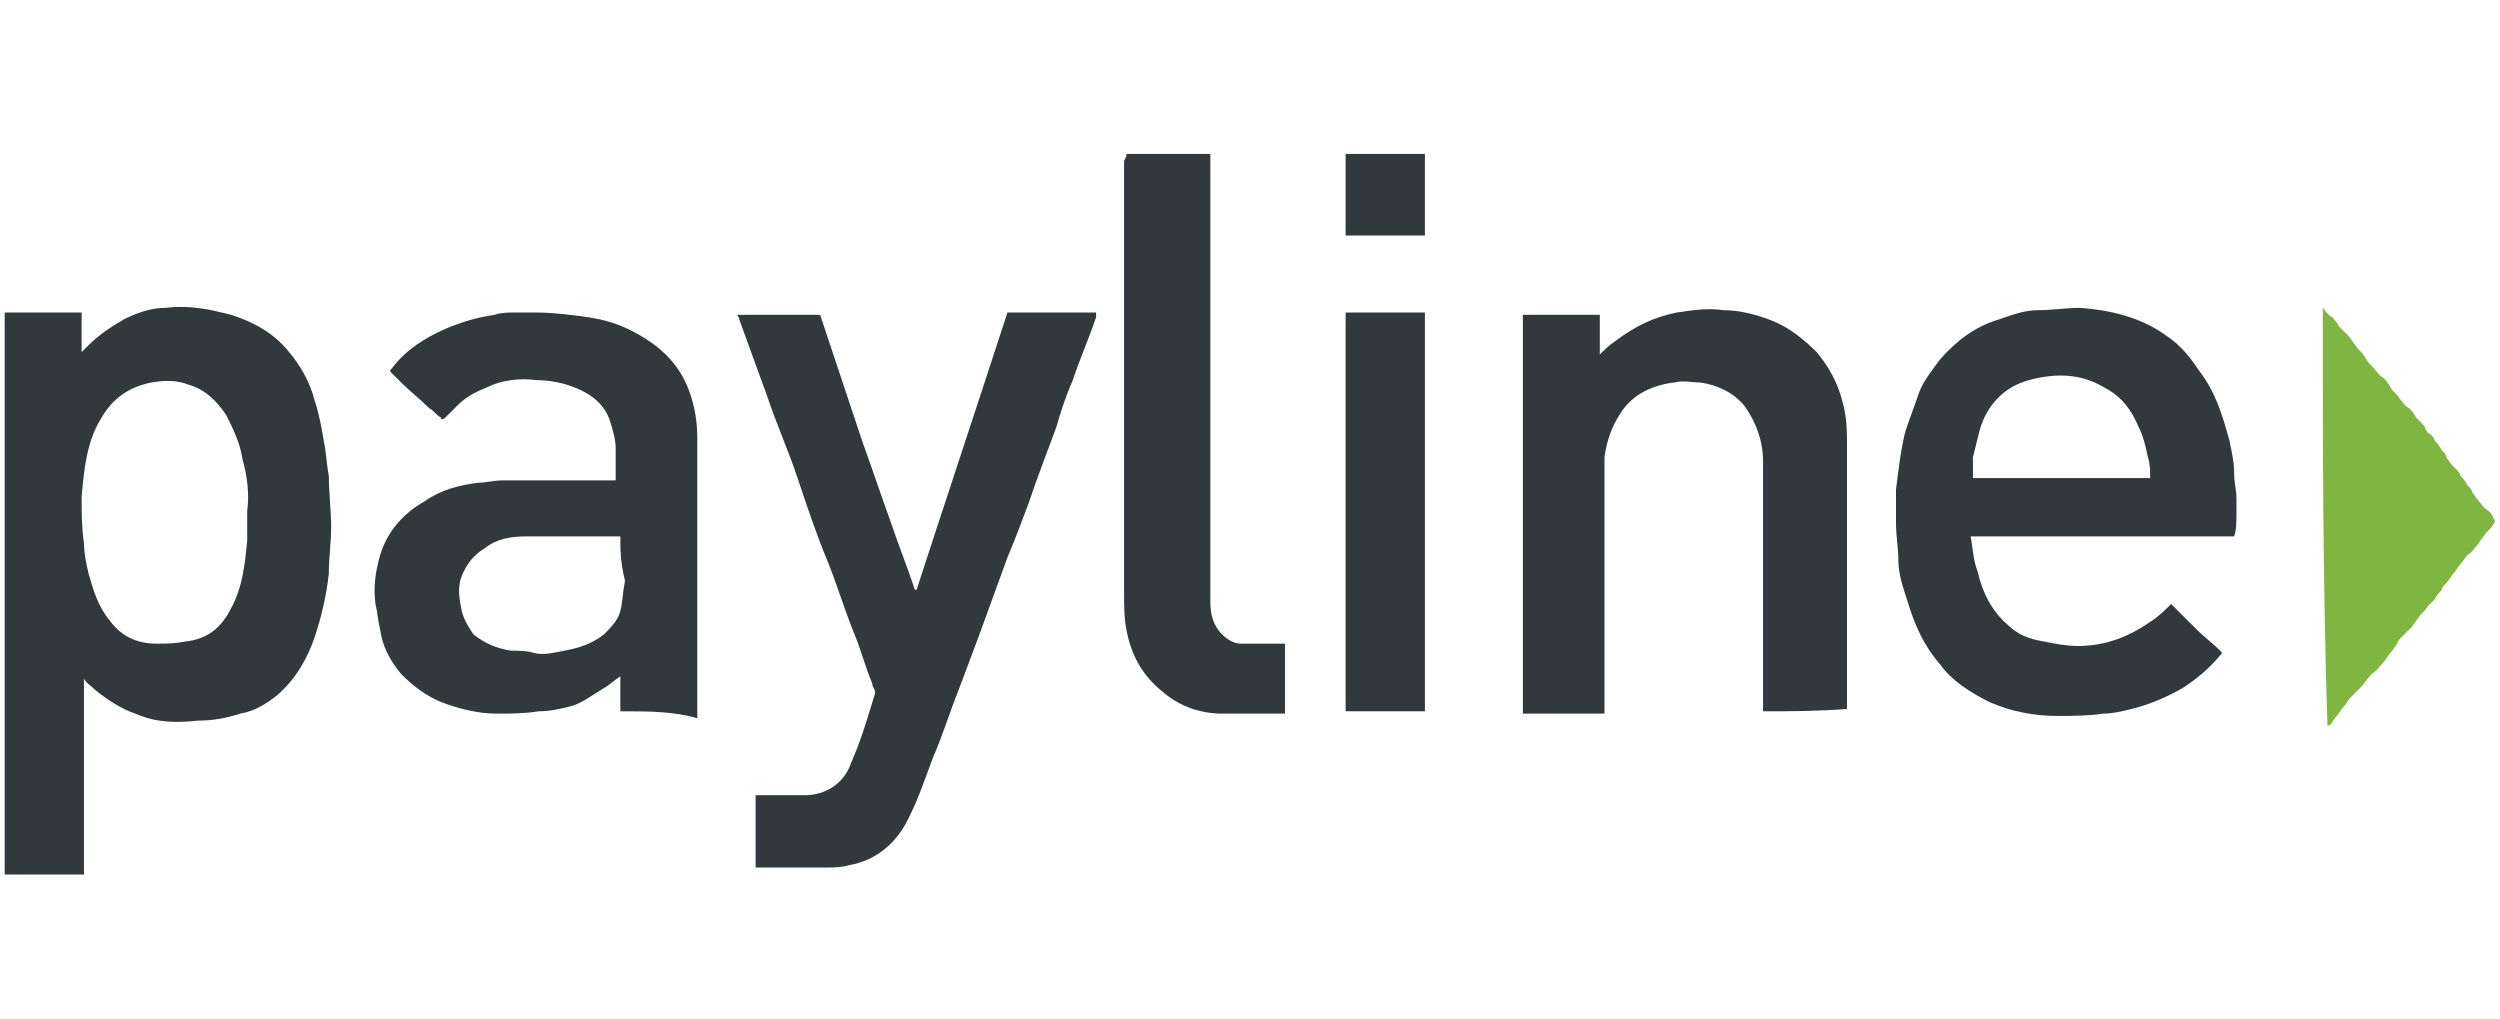<?xml version="1.0" encoding="utf-8"?>
<!-- Generator: Adobe Illustrator 23.1.0, SVG Export Plug-In . SVG Version: 6.00 Build 0)  -->
<svg version="1.1" id="Layer_1" xmlns="http://www.w3.org/2000/svg" xmlns:xlink="http://www.w3.org/1999/xlink" x="0px" y="0px"
	 viewBox="0 0 107.2 43.7" style="enable-background:new 0 0 107.2 43.7;" xml:space="preserve">
<style type="text/css">
	.st0{fill:#E91B58;}
	.st1{fill:#27282A;}
	.st2{fill:#232D5A;}
	.st3{fill:#117CBF;}
	.st4{fill:#68747A;}
	.st5{fill:#6D767B;}
	.st6{fill:url(#SVGID_9_);}
	.st7{fill:url(#SVGID_10_);stroke:url(#SVGID_11_);stroke-width:0.169;stroke-miterlimit:10;}
	.st8{opacity:0.9;fill:url(#SVGID_12_);}
	.st9{clip-path:url(#SVGID_13_);}
	.st10{fill:#FDB913;}
	.st11{fill:#FFFFFF;}
	.st12{fill:#231F20;}
	.st13{fill:none;stroke:#00E59E;stroke-width:2.617;stroke-linecap:round;stroke-linejoin:round;stroke-miterlimit:10;}
	.st14{fill:#013A51;}
	.st15{fill:#EE2E24;}
	.st16{fill:#62CE02;}
	.st17{fill-rule:evenodd;clip-rule:evenodd;fill:#75767A;}
	.st18{fill:#75767A;}
	.st19{fill-rule:evenodd;clip-rule:evenodd;fill:#56A633;}
	.st20{fill:#56A633;}
	.st21{fill:#BD0027;}
	.st22{fill:#43557E;}
	.st23{fill:#737374;}
	.st24{fill:#EF5125;}
	.st25{fill:#7FBA42;}
	.st26{fill:#329FD9;}
	.st27{fill:#FCB713;}
	.st28{fill:#23408F;}
	.st29{fill:#2B223F;}
	.st30{fill:#EF5274;}
	.st31{fill:#7983BF;}
	.st32{fill:#004062;}
	.st33{fill:#344E75;}
	.st34{fill:#198A83;}
	.st35{fill:url(#SVGID_14_);}
	.st36{clip-path:url(#SVGID_15_);fill:url(#SVGID_16_);}
	.st37{clip-path:url(#SVGID_17_);fill:url(#SVGID_18_);}
	.st38{clip-path:url(#SVGID_19_);fill:url(#SVGID_20_);}
	.st39{fill:url(#SVGID_21_);}
	.st40{fill:url(#SVGID_22_);stroke:url(#SVGID_23_);stroke-width:0.14;stroke-miterlimit:10;}
	.st41{opacity:0.9;fill:url(#SVGID_24_);}
	.st42{clip-path:url(#SVGID_25_);}
	.st43{fill:none;stroke:#00E59E;stroke-width:1.438;stroke-linecap:round;stroke-linejoin:round;stroke-miterlimit:10;}
	.st44{fill:url(#SVGID_26_);}
	.st45{clip-path:url(#SVGID_27_);fill:url(#SVGID_28_);}
	.st46{clip-path:url(#SVGID_29_);fill:url(#SVGID_30_);}
	.st47{clip-path:url(#SVGID_31_);fill:url(#SVGID_32_);}
	.st48{fill:#ECECED;}
	.st49{fill:#0082C8;}
	.st50{fill:#878787;}
	.st51{fill:#2D8BCB;}
	.st52{fill:#283980;}
	.st53{fill:#292B69;}
	.st54{fill-rule:evenodd;clip-rule:evenodd;fill:#00C5B4;}
	.st55{fill:#F69220;}
	.st56{fill:#606060;}
	.st57{fill:#ED1C24;}
	.st58{fill-rule:evenodd;clip-rule:evenodd;fill:#231F20;}
	.st59{filter:url(#Adobe_OpacityMaskFilter);}
	.st60{fill-rule:evenodd;clip-rule:evenodd;fill:#FFFFFF;}
	.st61{mask:url(#b_1_);fill-rule:evenodd;clip-rule:evenodd;fill:#231F20;}
	.st62{filter:url(#Adobe_OpacityMaskFilter_1_);}
	.st63{mask:url(#d_1_);fill-rule:evenodd;clip-rule:evenodd;fill:#006E00;}
	.st64{filter:url(#Adobe_OpacityMaskFilter_2_);}
	.st65{mask:url(#g_1_);fill-rule:evenodd;clip-rule:evenodd;fill:url(#SVGID_33_);}
	.st66{fill-rule:evenodd;clip-rule:evenodd;fill:#69D720;}
	.st67{filter:url(#Adobe_OpacityMaskFilter_3_);}
	.st68{mask:url(#i_1_);fill-rule:evenodd;clip-rule:evenodd;fill:#69D720;}
	.st69{fill:#D24A00;}
	.st70{fill:#555555;}
	.st71{fill:#707070;}
	.st72{enable-background:new    ;}
	.st73{fill:#565656;}
	.st74{fill-rule:evenodd;clip-rule:evenodd;fill:#1A1A1A;}
	.st75{fill-rule:evenodd;clip-rule:evenodd;fill:#FE5407;}
	.st76{fill:#1F2A44;}
	.st77{fill:#EAEAEA;}
	.st78{fill:#003454;}
	.st79{fill:#A5C54B;}
	.st80{fill:#7FB642;}
	.st81{fill:#31393C;}
</style>
<g>
	<path class="st80" d="M99.6,13.2c0.1,0.1,0.2,0.3,0.4,0.4c0.1,0.1,0.2,0.2,0.3,0.4c0.1,0.1,0.3,0.3,0.4,0.4
		c0.1,0.1,0.2,0.3,0.3,0.4c0.1,0.2,0.3,0.3,0.4,0.5c0.1,0.2,0.2,0.3,0.4,0.5c0.1,0.1,0.2,0.3,0.4,0.4c0.1,0.1,0.2,0.2,0.3,0.4
		c0.1,0.2,0.3,0.3,0.4,0.5c0.1,0.1,0.2,0.3,0.4,0.4c0.1,0.1,0.2,0.2,0.3,0.4c0.1,0.1,0.1,0.1,0.2,0.2c0.1,0.1,0.2,0.2,0.2,0.3
		c0.1,0.1,0.1,0.2,0.2,0.2c0.1,0.1,0.2,0.2,0.2,0.3c0.1,0.1,0.2,0.2,0.3,0.4c0.1,0.1,0.2,0.2,0.2,0.3c0.1,0.2,0.3,0.4,0.4,0.5
		c0.1,0.1,0.2,0.2,0.2,0.3c0.1,0.1,0.2,0.2,0.3,0.4c0.1,0.1,0.2,0.2,0.2,0.3c0.1,0.1,0.2,0.3,0.3,0.4c0.1,0.1,0.2,0.3,0.4,0.4
		c0.1,0.1,0.2,0.2,0.2,0.3c0.1,0.1,0.1,0.2,0,0.3c-0.1,0.2-0.3,0.3-0.4,0.5c-0.1,0.1-0.2,0.3-0.3,0.4c-0.1,0.1-0.2,0.3-0.4,0.4
		c-0.1,0.1-0.2,0.3-0.3,0.4c-0.1,0.1-0.2,0.3-0.3,0.4c-0.1,0.1-0.2,0.3-0.3,0.4c-0.1,0.1-0.2,0.2-0.2,0.3c-0.1,0.1-0.2,0.2-0.3,0.4
		c-0.1,0.1-0.2,0.2-0.3,0.3c-0.1,0.2-0.3,0.3-0.4,0.5c-0.1,0.1-0.2,0.3-0.3,0.4c-0.1,0.1-0.3,0.3-0.4,0.4c-0.1,0.1-0.2,0.2-0.2,0.3
		c-0.1,0.1-0.2,0.3-0.3,0.4c-0.1,0.1-0.2,0.3-0.3,0.4c-0.2,0.2-0.3,0.4-0.5,0.5c-0.2,0.2-0.3,0.4-0.5,0.6c-0.1,0.1-0.3,0.3-0.4,0.4
		c-0.1,0.1-0.2,0.3-0.3,0.4c-0.1,0.1-0.2,0.3-0.3,0.4c-0.1,0.1-0.2,0.3-0.3,0.4c0,0,0,0-0.1,0C99.6,24.8,99.6,19,99.6,13.2
		C99.6,13.2,99.6,13.2,99.6,13.2z"/>
	<path class="st81" d="M0.2,13.4c1.1,0,2.2,0,3.3,0c0,0.6,0,1.1,0,1.7c0.1-0.1,0.2-0.2,0.3-0.3c0.5-0.5,1-0.8,1.5-1.1
		c0.6-0.3,1.2-0.5,1.8-0.5c0.8-0.1,1.6,0,2.4,0.2c0.5,0.1,1,0.3,1.4,0.5c0.6,0.3,1.1,0.7,1.5,1.2c0.5,0.6,0.9,1.3,1.1,2.1
		c0.2,0.6,0.3,1.2,0.4,1.8c0.1,0.5,0.1,0.9,0.2,1.4c0,0.7,0.1,1.5,0.1,2.2c0,0.7-0.1,1.3-0.1,2c-0.1,0.9-0.3,1.8-0.6,2.7
		c-0.3,0.9-0.8,1.8-1.6,2.5c-0.5,0.4-1,0.7-1.6,0.8c-0.6,0.2-1.2,0.3-1.8,0.3c-0.9,0.1-1.8,0.1-2.7-0.3c-0.6-0.2-1.2-0.6-1.7-1
		c-0.2-0.2-0.4-0.3-0.5-0.5c0,2.8,0,5.6,0,8.4c-1.2,0-2.3,0-3.4,0C0.2,29.3,0.2,21.3,0.2,13.4z M10.6,21.9c0.1-0.7,0-1.5-0.2-2.2
		c-0.1-0.7-0.4-1.3-0.7-1.9c-0.4-0.6-0.9-1.1-1.6-1.3c-0.5-0.2-1-0.2-1.6-0.1c-1,0.2-1.7,0.7-2.2,1.6c-0.6,1-0.7,2.2-0.8,3.3
		c0,0.7,0,1.3,0.1,2c0,0.4,0.1,0.9,0.2,1.3C4,25.3,4.2,26,4.7,26.6c0.5,0.7,1.2,1,2,1c0.4,0,0.8,0,1.3-0.1c0.9-0.1,1.5-0.6,1.9-1.4
		c0.5-0.9,0.6-1.9,0.7-2.9C10.6,22.9,10.6,22.4,10.6,21.9z"/>
	<path class="st81" d="M26.6,30.5c0-0.5,0-0.9,0-1.5c-0.3,0.2-0.5,0.4-0.7,0.5c-0.5,0.3-1,0.7-1.5,0.8c-0.4,0.1-0.8,0.2-1.3,0.2
		c-0.6,0.1-1.2,0.1-1.8,0.1c-0.8,0-1.6-0.2-2.4-0.5c-0.7-0.3-1.2-0.7-1.7-1.2c-0.5-0.6-0.8-1.2-0.9-1.9c-0.1-0.4-0.1-0.7-0.2-1.1
		c-0.1-0.7,0-1.4,0.2-2.1c0.3-1,1-1.8,1.9-2.3c0.7-0.5,1.5-0.7,2.3-0.8c0.3,0,0.7-0.1,1-0.1c1.6,0,3.3,0,4.8,0c0,0,0.1,0,0.1,0
		c0-0.5,0-0.9,0-1.4c0-0.3-0.1-0.7-0.2-1c-0.2-0.8-0.8-1.3-1.6-1.6c-0.5-0.2-1.1-0.3-1.6-0.3c-0.7-0.1-1.5,0-2.1,0.3
		c-0.5,0.2-0.9,0.4-1.3,0.8c-0.2,0.2-0.3,0.3-0.5,0.5c-0.1,0.1-0.2,0.1-0.2,0c-0.2-0.1-0.3-0.3-0.5-0.4c-0.4-0.4-0.8-0.7-1.2-1.1
		c-0.1-0.1-0.3-0.3-0.4-0.4c-0.1-0.1-0.1-0.1,0-0.2c0.6-0.8,1.4-1.3,2.3-1.7c0.7-0.3,1.4-0.5,2.1-0.6c0.3-0.1,0.6-0.1,0.8-0.1
		c0.3,0,0.7,0,1,0c0.7,0,1.5,0.1,2.2,0.2c0.7,0.1,1.4,0.3,2.1,0.7c1.1,0.6,1.9,1.4,2.3,2.6c0.2,0.6,0.3,1.2,0.3,1.9
		c0,3.9,0,7.8,0,11.8c0,0.1,0,0.1,0,0.2C28.9,30.5,27.8,30.5,26.6,30.5z M26.6,23c-0.1,0-0.2,0-0.2,0c-1.3,0-2.6,0-3.8,0
		c-0.7,0-1.3,0.1-1.8,0.5c-0.5,0.3-0.8,0.7-1,1.2c-0.2,0.5-0.1,1,0,1.5c0.1,0.4,0.3,0.7,0.5,1c0.5,0.4,1,0.6,1.6,0.7
		c0.3,0,0.7,0,1,0.1c0.4,0.1,0.8,0,1.3-0.1c0.6-0.1,1.2-0.3,1.7-0.7c0.3-0.3,0.6-0.6,0.7-1c0.1-0.4,0.1-0.8,0.2-1.3
		C26.6,24.1,26.6,23.6,26.6,23z"/>
	<path class="st81" d="M84.5,23c0.1,0.5,0.1,1,0.3,1.5c0.2,0.9,0.6,1.7,1.3,2.3c0.4,0.4,0.9,0.6,1.5,0.7c0.5,0.1,1,0.2,1.5,0.2
		c1.2,0,2.2-0.4,3.2-1.1c0.3-0.2,0.6-0.5,0.8-0.7c0.4,0.4,0.7,0.7,1.1,1.1c0.3,0.3,0.7,0.6,1,0.9c0.1,0.1,0.1,0.1,0,0.2
		c-0.5,0.6-1,1-1.6,1.4c-0.7,0.4-1.4,0.7-2.2,0.9c-0.4,0.1-0.8,0.2-1.2,0.2c-0.7,0.1-1.3,0.1-2,0.1c-1,0-2-0.2-2.9-0.6
		c-0.8-0.4-1.6-0.9-2.1-1.6c-0.7-0.8-1.1-1.7-1.4-2.7c-0.2-0.6-0.4-1.2-0.4-1.8c0-0.5-0.1-1-0.1-1.6c0-0.5,0-0.9,0-1.4
		c0.1-0.8,0.2-1.7,0.4-2.5c0.2-0.6,0.4-1.1,0.6-1.7c0.2-0.5,0.6-1,0.9-1.4c0.7-0.8,1.5-1.4,2.5-1.7c0.6-0.2,1.1-0.4,1.7-0.4
		c0.6,0,1.2-0.1,1.8-0.1c1.3,0.1,2.6,0.4,3.7,1.2c0.6,0.4,1,0.9,1.4,1.5c0.7,0.9,1,1.9,1.3,3c0.1,0.5,0.2,0.9,0.2,1.4
		c0,0.4,0.1,0.7,0.1,1.1c0,0.2,0,0.4,0,0.6c0,0.4,0,0.7-0.1,1C92,23,88.3,23,84.5,23z M84.6,20.5c2.5,0,5.1,0,7.6,0
		c0-0.3,0-0.6-0.1-0.9c-0.1-0.5-0.2-0.9-0.4-1.3c-0.3-0.7-0.7-1.3-1.5-1.7c-1-0.6-2.1-0.6-3.2-0.3c-1.1,0.3-1.8,1.1-2.1,2.1
		c-0.1,0.4-0.2,0.8-0.3,1.2C84.6,19.9,84.6,20.2,84.6,20.5z"/>
	<path class="st81" d="M43.2,13.4c1.2,0,2.5,0,3.8,0c0,0.1,0,0.1,0,0.2c-0.3,0.9-0.7,1.8-1,2.7c-0.3,0.7-0.5,1.3-0.7,2
		c-0.4,1.1-0.8,2.1-1.2,3.3c-0.3,0.8-0.6,1.6-0.9,2.3c-0.4,1.1-0.8,2.2-1.2,3.3c-0.3,0.8-0.6,1.6-0.9,2.4c-0.4,1-0.7,2-1.1,2.9
		c-0.3,0.8-0.6,1.7-1,2.5c-0.5,1.1-1.4,1.9-2.6,2.1c-0.3,0.1-0.7,0.1-1,0.1c-0.5,0-0.9,0-1.4,0c-0.5,0-1,0-1.6,0c0-1,0-2,0-3.1
		c0.2,0,0.3,0,0.5,0c0.6,0,1.1,0,1.6,0c0.9,0,1.7-0.5,2-1.4c0.4-0.9,0.7-1.9,1-2.9c0.1-0.2-0.1-0.3-0.1-0.5
		c-0.3-0.7-0.5-1.5-0.8-2.2c-0.4-1-0.7-2-1.1-3c-0.5-1.2-0.9-2.4-1.3-3.6c-0.4-1.2-0.9-2.3-1.3-3.5c-0.4-1.1-0.8-2.2-1.2-3.3
		c0,0,0-0.1-0.1-0.2c1.2,0,2.4,0,3.5,0c0.1,0,0.1,0.1,0.1,0.1c0.2,0.6,0.4,1.2,0.6,1.8c0.4,1.2,0.8,2.4,1.2,3.6
		c0.4,1.1,0.8,2.3,1.2,3.4c0.3,0.9,0.7,1.9,1,2.8c0,0,0,0.1,0.1,0.1C40.6,21.3,41.9,17.4,43.2,13.4z"/>
	<path class="st81" d="M75.6,30.5c0-0.1,0-0.2,0-0.2c0-3.5,0-7,0-10.5c0-0.9-0.3-1.7-0.8-2.4c-0.5-0.6-1.2-0.9-1.9-1
		c-0.4,0-0.7-0.1-1.1,0c-0.9,0.1-1.8,0.5-2.3,1.3c-0.4,0.6-0.6,1.2-0.7,1.9c0,0.2,0,0.5,0,0.7c0,3.4,0,6.7,0,10.1c0,0.1,0,0.1,0,0.2
		c-1.2,0-2.3,0-3.5,0c0-5.7,0-11.4,0-17.1c1.1,0,2.2,0,3.3,0c0,0.6,0,1.1,0,1.7c0.2-0.2,0.4-0.4,0.7-0.6c0.8-0.6,1.6-1,2.6-1.2
		c0.7-0.1,1.3-0.2,2-0.1c0.7,0,1.5,0.2,2.2,0.5c0.7,0.3,1.3,0.8,1.8,1.3c0.5,0.6,0.9,1.3,1.1,2.1c0.2,0.7,0.2,1.3,0.2,2
		c0,1.1,0,2.3,0,3.4c0,2.1,0,4.2,0,6.2c0,0.5,0,1.1,0,1.6C77.9,30.5,76.8,30.5,75.6,30.5z"/>
	<path class="st81" d="M48.3,6.6c1.2,0,2.4,0,3.6,0c0,0.1,0,0.1,0,0.2c0,6.3,0,12.6,0,19c0,0.5,0.1,1,0.5,1.4
		c0.2,0.2,0.5,0.4,0.8,0.4c0.5,0,1,0,1.5,0c0.1,0,0.3,0,0.4,0c0,1,0,2,0,3c-0.1,0-0.1,0-0.2,0c-0.8,0-1.7,0-2.5,0
		c-0.9,0-1.8-0.3-2.5-0.9c-0.9-0.7-1.4-1.6-1.6-2.7c-0.1-0.5-0.1-1.1-0.1-1.6c0-6.2,0-12.3,0-18.5C48.3,6.7,48.3,6.7,48.3,6.6z"/>
	<path class="st81" d="M57.7,13.4c1.2,0,2.3,0,3.4,0c0,5.7,0,11.4,0,17.1c-1.1,0-2.3,0-3.4,0C57.7,24.7,57.7,19,57.7,13.4z"/>
	<path class="st81" d="M61.1,10.1c-1.1,0-2.3,0-3.4,0c0-1.2,0-2.3,0-3.5c1.1,0,2.3,0,3.4,0C61.1,7.7,61.1,8.9,61.1,10.1z"/>
</g>
</svg>
